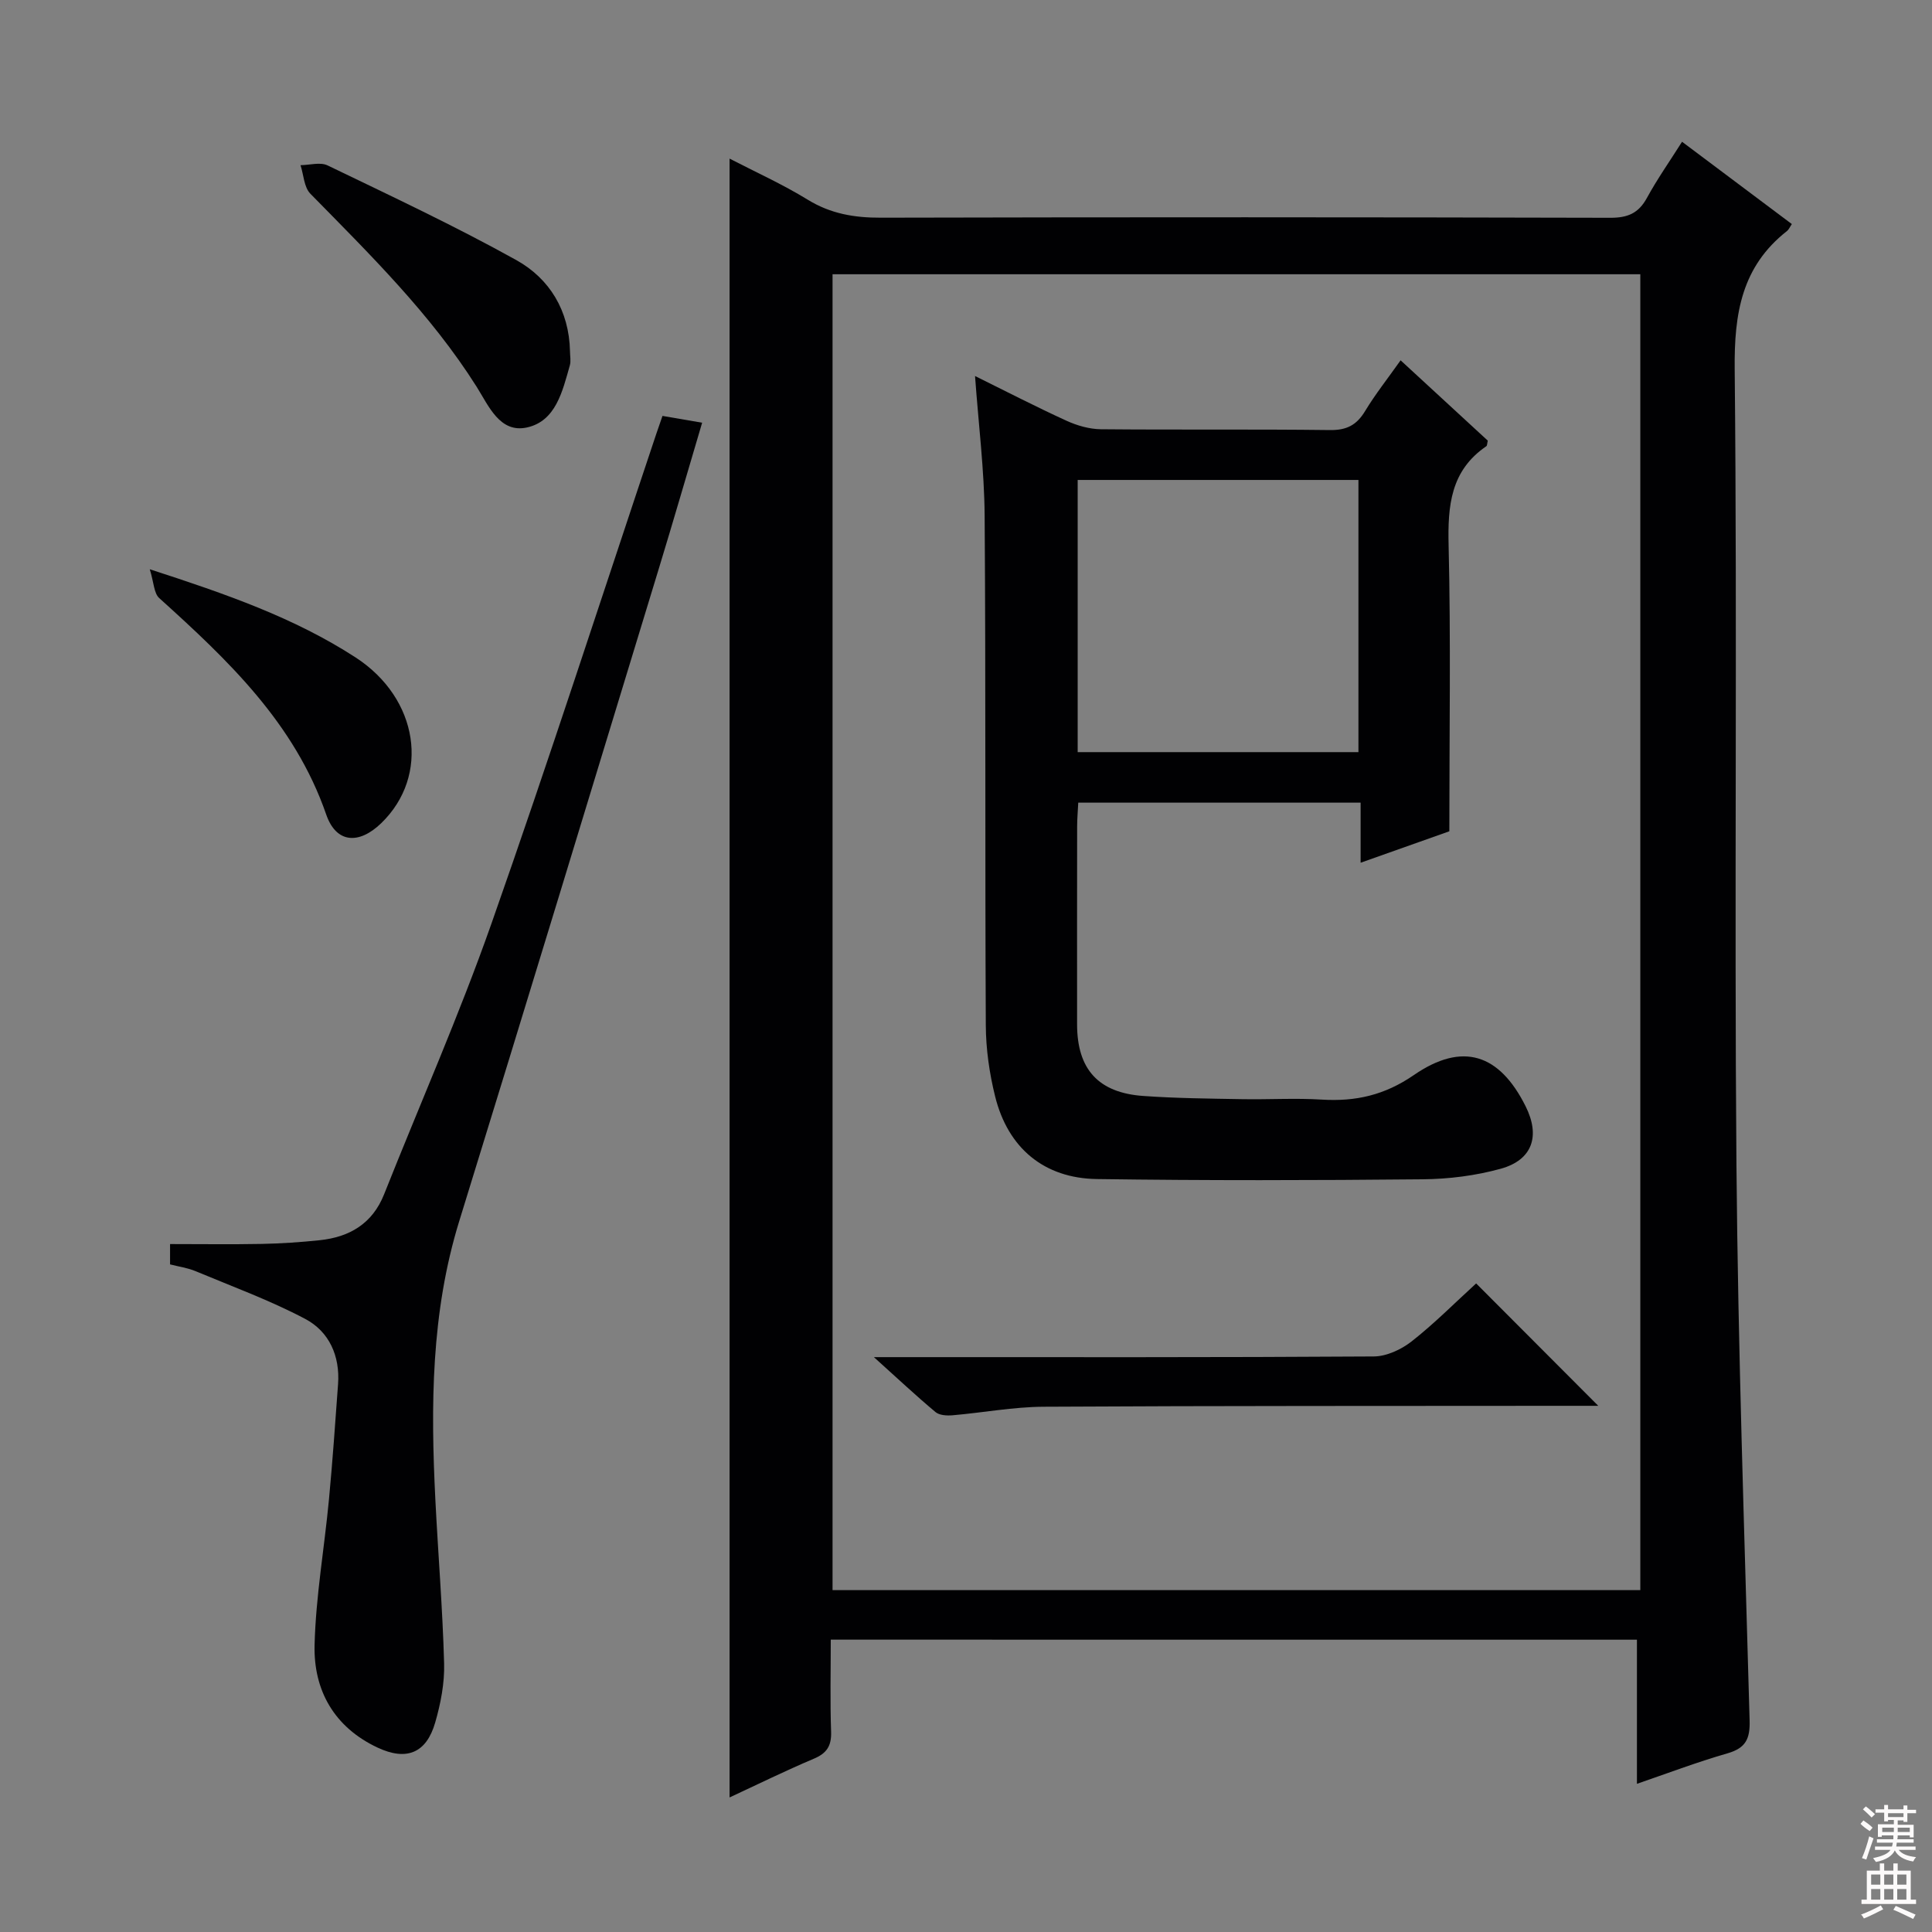 <svg enable-background="new 0 0 400 400" viewBox="0 0 400 400" xmlns="http://www.w3.org/2000/svg"><rect x="0" y="0" width="400" height="400" fill="#808080" stroke="none"/><g fill="#010103"><path d="m172 339.47c0 6.5-.15 12.78.07 19.06.1 2.95-.89 4.47-3.61 5.61-5.94 2.51-11.74 5.37-17.41 8 0-113.05 0-225.89 0-339.3 5.29 2.74 10.95 5.29 16.19 8.51 4.76 2.92 9.66 3.74 15.14 3.72 50.33-.12 100.67-.11 151 .02 3.6.01 5.85-.92 7.59-4.1 2.13-3.91 4.71-7.57 7.28-11.64 7.86 5.89 15.28 11.46 22.73 17.04-.42.62-.62 1.14-.99 1.43-9.4 7.37-10.96 17.08-10.84 28.61.55 54.83-.09 109.67.36 164.5.32 38.44 1.67 76.87 2.73 115.3.1 3.76-.79 5.68-4.55 6.77-6.46 1.86-12.76 4.26-18.78 6.32 0-10.1 0-19.81 0-29.84-55.22-.01-110.79-.01-166.91-.01zm167.61-10.25c0-90.94 0-181.51 0-272.44-55.91 0-111.61 0-167.24 0v272.44z"/><path d="m137.16 86.11c2.78.48 5.19.89 8.21 1.41-3.04 10.26-5.93 20.24-8.96 30.18-13.74 45.05-27.42 90.12-41.33 135.12-5.85 18.94-5.92 38.27-4.94 57.73.57 11.29 1.5 22.56 1.81 33.85.11 4.07-.71 8.3-1.85 12.24-1.83 6.34-5.94 7.99-11.93 5.18-8.95-4.2-13.27-11.82-13.04-21.23.25-10.08 2.03-20.11 2.98-30.17.75-7.93 1.3-15.88 1.88-23.83.43-5.86-1.84-10.9-6.81-13.53-7.26-3.84-15.06-6.69-22.67-9.87-1.65-.69-3.47-.94-5.3-1.41 0-1.61 0-3.05 0-4.21 6.47 0 12.74.09 19-.03 3.98-.08 7.96-.35 11.92-.76 6.21-.64 10.97-3.41 13.4-9.53 7.41-18.66 15.54-37.06 22.2-55.98 11.85-33.65 22.82-67.62 34.15-101.45.38-1.08.76-2.18 1.28-3.71z"/><path d="m118.01 72.7c0 1 .23 2.06-.04 2.98-1.51 5.3-2.88 11.5-8.86 12.82-5.63 1.24-7.94-4.48-10.43-8.43-9.5-15.04-22.08-27.38-34.42-39.96-1.32-1.34-1.39-3.91-2.04-5.91 1.89-.02 4.09-.69 5.61.05 13.12 6.33 26.33 12.52 39.05 19.59 6.95 3.86 10.95 10.52 11.13 18.86z"/><path d="m31.01 117.86c15.86 5.14 29.95 10.05 42.6 18.25 13.09 8.49 15.47 24.5 5.32 34.32-4.61 4.46-9.32 4.19-11.39-1.79-6.55-18.93-20.34-31.96-34.58-44.82-1.1-1-1.1-3.21-1.95-5.96z"/><path d="m300.07 172.11c-5.34 1.89-11.41 4.05-18.37 6.51 0-4.55 0-8.41 0-12.44-19.85 0-38.95 0-58.46 0-.08 1.73-.23 3.33-.23 4.94-.02 13.66-.02 27.32-.01 40.98.01 9.27 4.39 14.16 13.74 14.81 6.79.48 13.62.54 20.43.66 5.49.1 11.01-.25 16.49.09 6.99.43 12.98-.9 19.05-5.07 10.11-6.97 17.74-4.38 23.15 6.45 3.07 6.14 1.44 11.1-5.13 12.93-5.2 1.44-10.76 2.14-16.17 2.19-22.48.22-44.96.27-67.44-.05-10.96-.15-18.44-6.42-21.09-17.11-1.19-4.79-1.91-9.83-1.93-14.76-.18-35.14.01-70.29-.24-105.44-.07-9.43-1.26-18.86-1.99-28.95 6.58 3.25 12.71 6.42 18.98 9.28 2.18.99 4.69 1.71 7.06 1.74 15.82.15 31.65-.03 47.47.17 3.44.04 5.5-1.04 7.24-3.92 2.13-3.52 4.71-6.77 7.36-10.52 6.25 5.76 12.19 11.23 18.05 16.63-.14.56-.11 1.03-.31 1.16-7.38 5.04-8 12.29-7.8 20.52.47 19.42.15 38.88.15 59.2zm-76.95-16.39h58.13c0-18.93 0-37.66 0-56.35-19.56 0-38.79 0-58.13 0z"/><path d="m305.62 265.72c8.51 8.53 16.61 16.64 25.28 25.34-2.01 0-3.71 0-5.41 0-36.49.04-72.98-.02-109.46.19-6.27.04-12.54 1.23-18.82 1.77-1.17.1-2.72.01-3.53-.67-4.03-3.37-7.86-6.97-12.75-11.37h6.53c32.32 0 64.65.07 96.97-.14 2.64-.02 5.67-1.43 7.81-3.1 4.67-3.66 8.9-7.93 13.38-12.02z"/></g><path d="m385.2 377.6.6-.7c.6.4 1.3.9 1.9 1.5l-.6.7c-.8-.5-1.4-1-1.9-1.5zm.3 7.1c.6-1.4 1.1-2.9 1.5-4.5.3.1.6.3.9.4-.5 1.4-1 2.9-1.5 4.4zm.2-10.1.6-.6c.7.5 1.3 1.1 1.9 1.6l-.7.7c-.6-.6-1.2-1.2-1.8-1.7zm8.4-.8h.8v.9h1.8v.7h-1.8v1.8h-.8v-.3h-1.2v.9h3.3v2.6h-.8v-.4h-2.5c0 .3 0 .6-.1.8h3.4v.7h-3.5c0 .3-.1.6-.1.8h4v.7h-3.5c.7.9 1.9 1.3 3.6 1.5-.2.2-.4.5-.6.9-1.9-.3-3.2-1.1-3.8-2.3-.5 1.1-1.8 2-3.9 2.4-.2-.3-.4-.5-.6-.8 1.9-.4 3.1-.9 3.6-1.7h-3.2v-.7h3.5c.1-.2.1-.5.2-.8h-3.3v-.7h3.4c0-.2 0-.5 0-.8h-2.4v.3h-.8v-2.6h3.3v-.9h-1.2v.3h-.8v-1.8h-1.8v-.7h1.8v-.9h.8v.9h3.2zm-4.4 5.5h2.4c0-.3 0-.6 0-.9h-2.4zm1.2-3.1h3.2v-.8h-3.2zm4.4 2.2h-2.4v.9h2.5v-.9z" fill="#fcfafa"/><path d="m389.2 385.8h.9v1.5h1.9v-1.5h.9v1.5h2.7v6h1.1v.9h-11.3v-.9h1.1v-6h2.7zm.2 8.7.5.8c-1.2.6-2.5 1.3-4 1.9-.2-.3-.3-.6-.6-.8 1.6-.6 3-1.3 4.1-1.9zm-2-4.3h1.9v-2.1h-1.9zm0 3.1h1.9v-2.2h-1.9zm2.7-3.1h1.9v-2.1h-1.9zm0 3.1h1.9v-2.2h-1.9zm2.4 1.3c1.4.6 2.7 1.2 4.1 1.8l-.5.9c-1.5-.7-2.8-1.4-4.1-1.9zm2.2-6.5h-1.9v2.1h1.9zm-1.9 5.2h1.9v-2.2h-1.9z" fill="#fcfafa"/></svg>